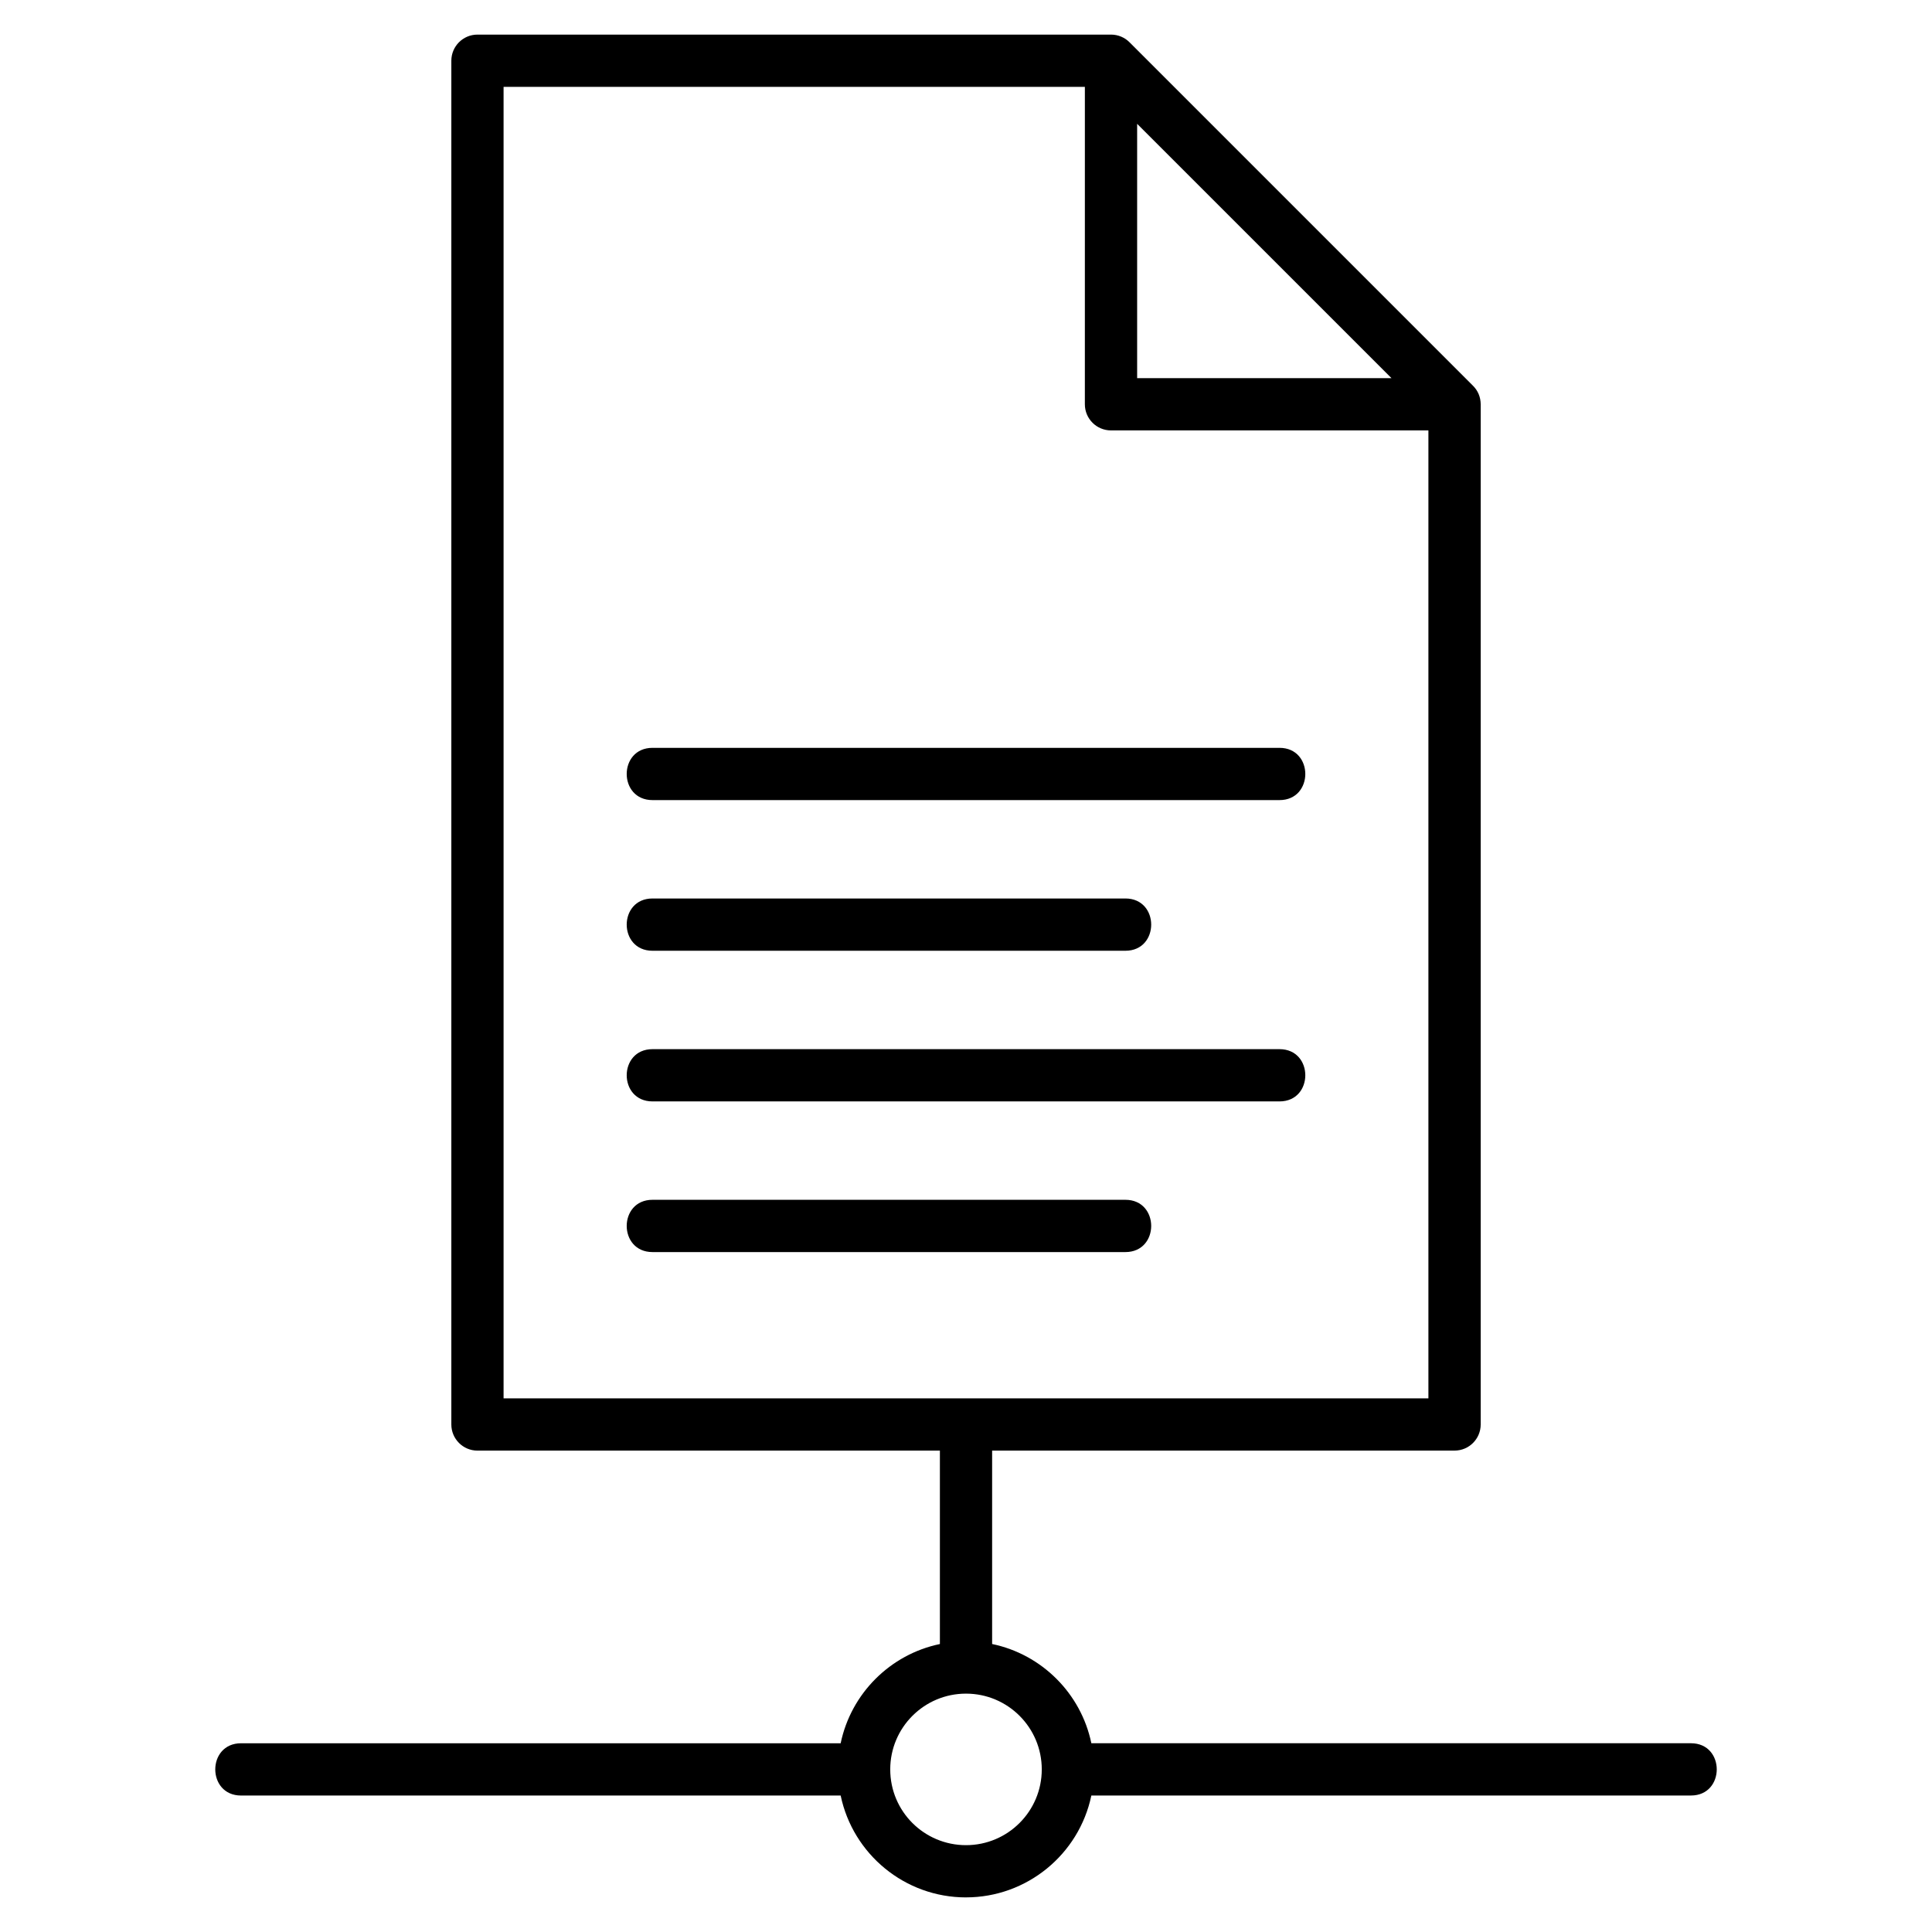 <?xml version="1.0" encoding="UTF-8"?>
<!-- Uploaded to: ICON Repo, www.svgrepo.com, Generator: ICON Repo Mixer Tools -->
<svg fill="#000000" width="800px" height="800px" version="1.1" viewBox="144 144 512 512" xmlns="http://www.w3.org/2000/svg">
 <path d="m400 646.83c-16.227 0-29.973-11.465-33.215-26.996h-158.9c-9.117 0-9.117-13.852 0-13.852h158.9c2.738-13.176 13.121-23.559 26.297-26.297v-51.258h-122.55c-3.82 0-6.922-3.102-6.922-6.922v-361.41c0-3.828 3.102-6.926 6.922-6.926h167.9c1.887 0 3.676 0.762 4.977 2.106l90.875 90.875c1.422 1.391 2.094 3.09 2.117 4.981v270.37c0 3.82-3.102 6.922-6.926 6.922h-122.55v51.258c13.176 2.738 23.559 13.121 26.297 26.297h158.9c9.117 0 9.117 13.852 0 13.852h-158.9c-3.266 15.645-17.121 26.996-33.215 26.996zm0-54c-11.086 0-20.078 8.984-20.078 20.078 0 11.156 9.02 20.078 20.078 20.078 11.098 0 20.078-8.992 20.078-20.078 0-11.094-8.992-20.078-20.078-20.078zm42.242-130.87c9.117 0 9.117 13.852 0 13.852h-125.32c-9.117 0-9.117-13.852 0-13.852zm0-79.852c9.117 0 9.117 13.852 0 13.852h-125.32c-9.117 0-9.117-13.852 0-13.852zm40.84 39.93c9.117 0 9.117 13.848 0 13.848h-166.16c-9.117 0-9.117-13.848 0-13.848zm0-79.852c9.117 0 9.117 13.848 0 13.848h-166.16c-9.117 0-9.117-13.848 0-13.848zm-37.727-165.37v67.395h67.402zm-13.852-9.793h-154.05v347.56h245.09v-256.52h-84.117c-3.828 0-6.926-3.102-6.926-6.926z"/>
</svg>